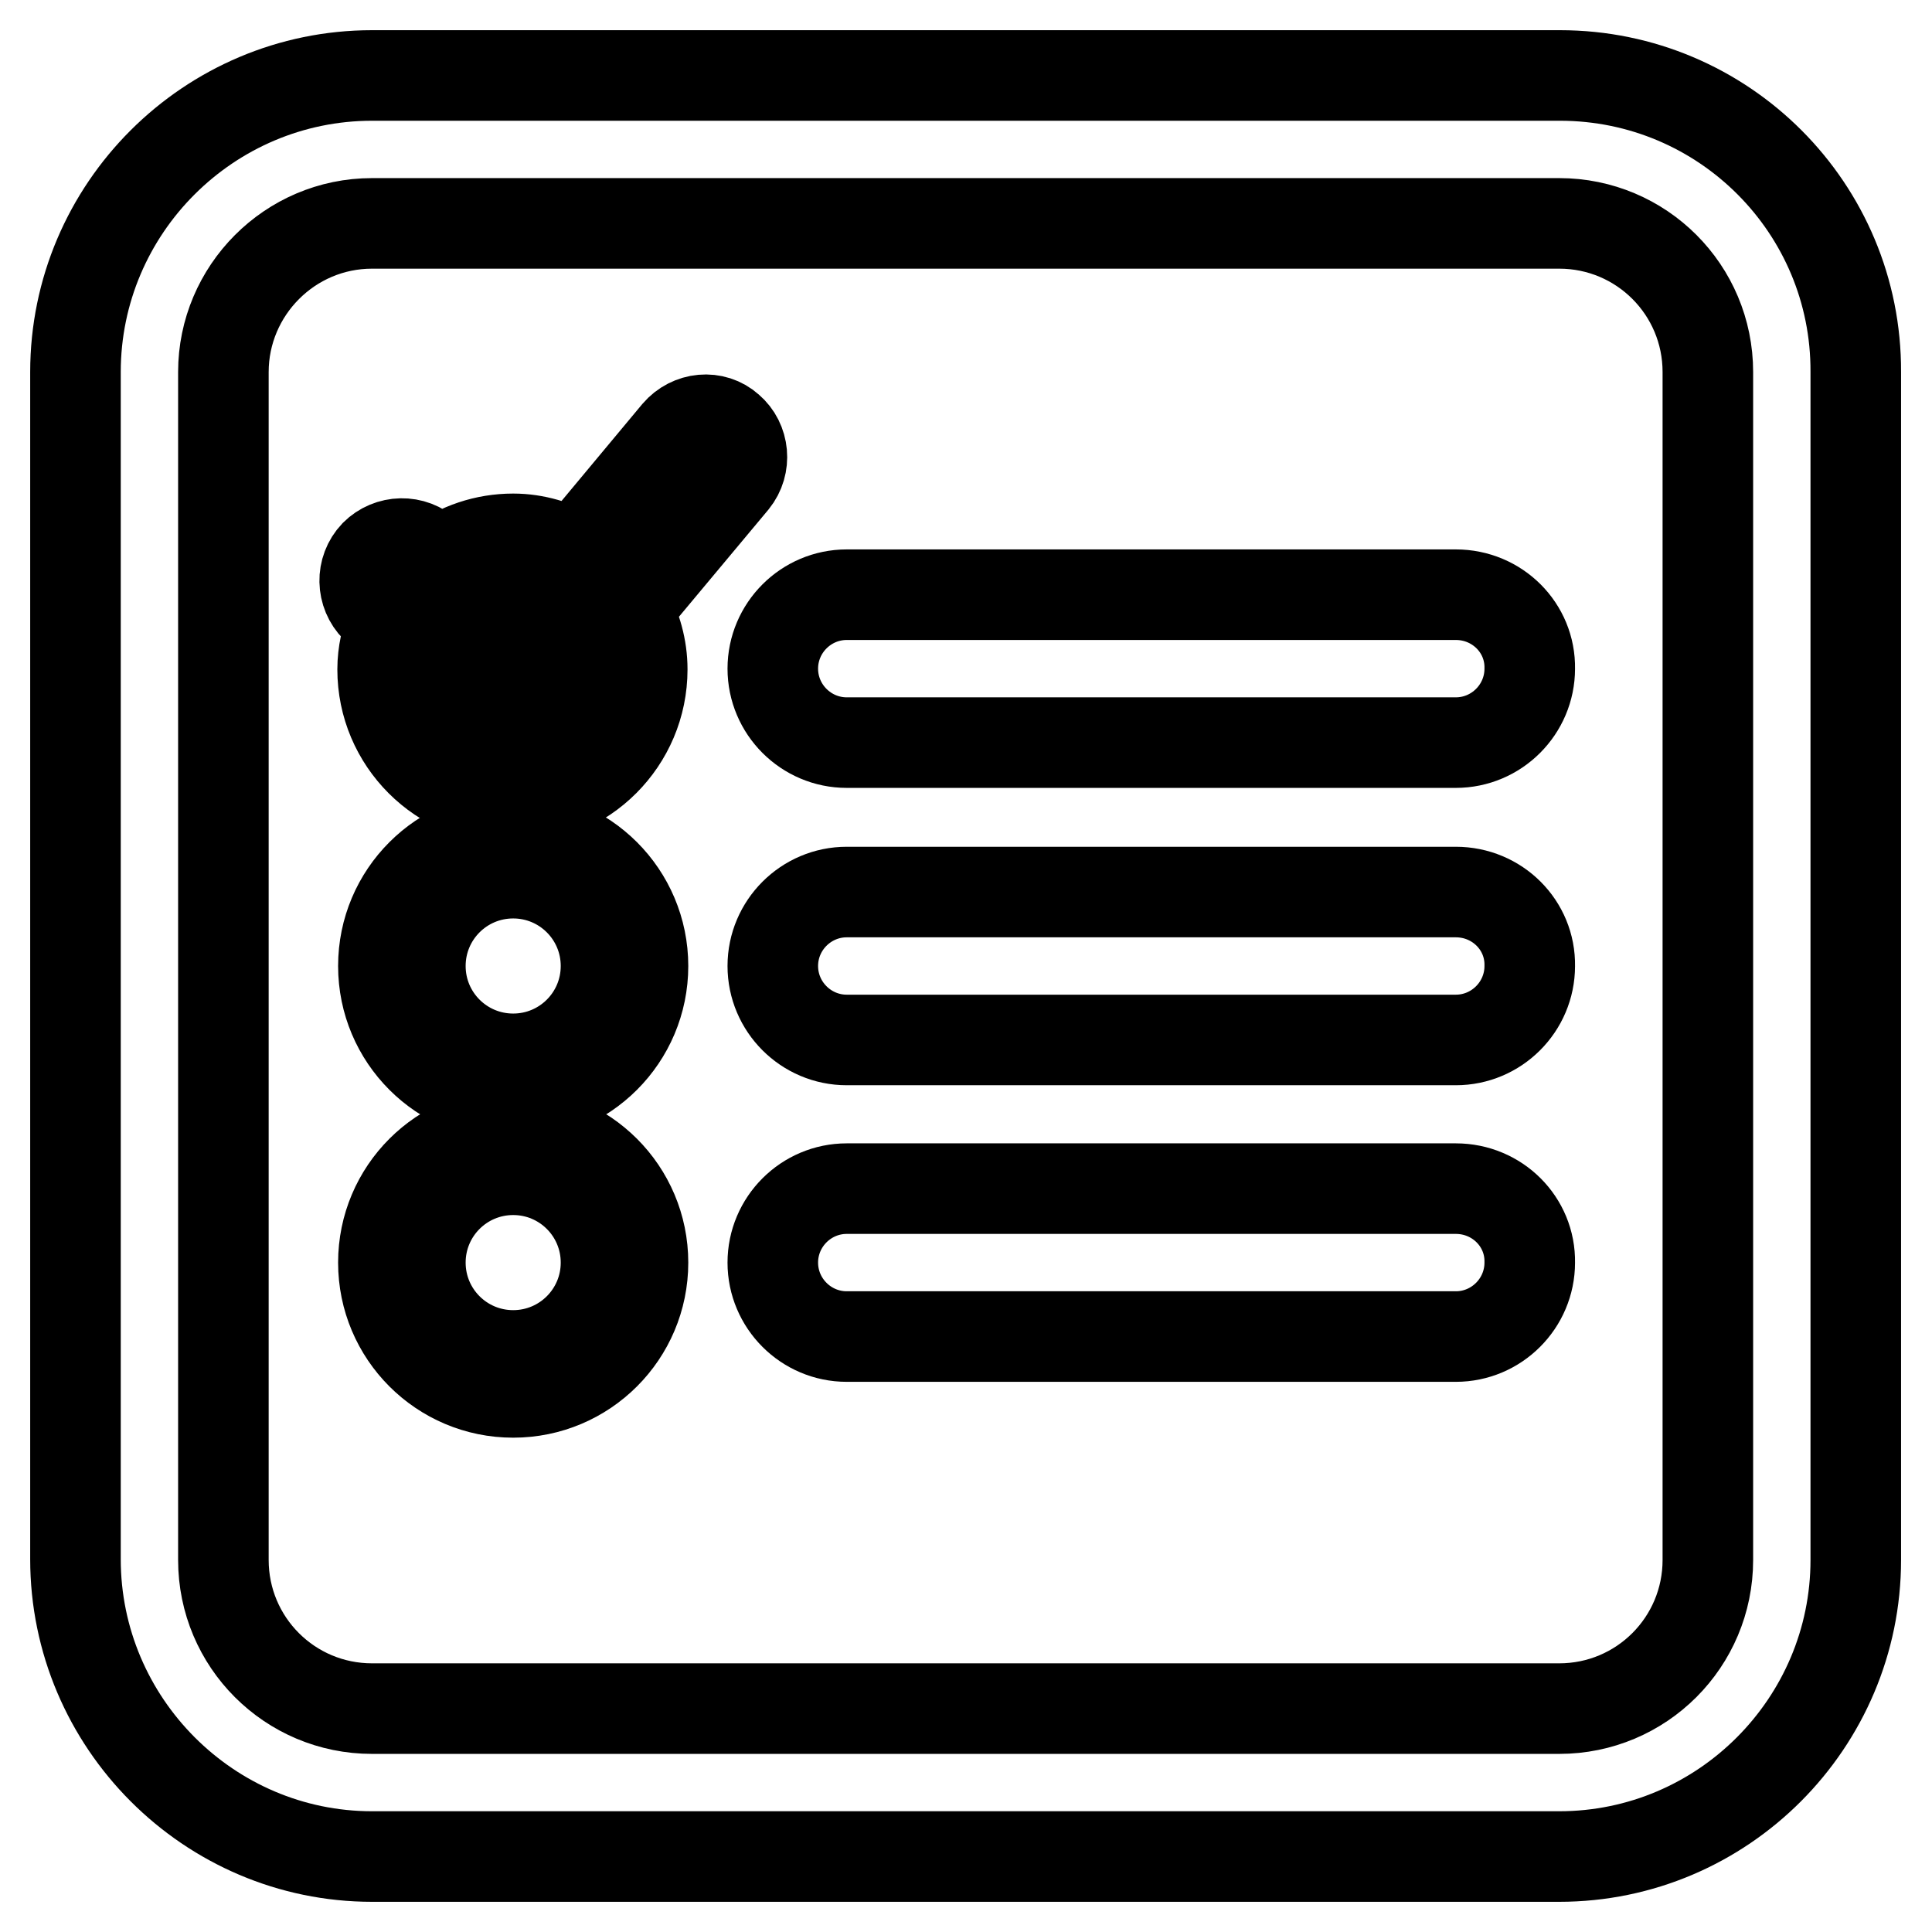 <?xml version="1.0" encoding="utf-8"?>
<!-- Svg Vector Icons : http://www.onlinewebfonts.com/icon -->
<!DOCTYPE svg PUBLIC "-//W3C//DTD SVG 1.1//EN" "http://www.w3.org/Graphics/SVG/1.1/DTD/svg11.dtd">
<svg version="1.1" xmlns="http://www.w3.org/2000/svg" xmlns:xlink="http://www.w3.org/1999/xlink" x="0px" y="0px" viewBox="0 0 256 256" enable-background="new 0 0 256 256" xml:space="preserve">
<g><g><g><g><path stroke-width="12" fill-opacity="0" stroke="#000000"  d="M206.7,10H49.3C27.7,10,10,27.6,10,49.3v157.3c0,21.7,17.7,39.4,39.3,39.4h157.3c21.7,0,39.3-17.7,39.3-39.3V49.3C246,27.6,228.4,10,206.7,10z M226.3,206.7c0,10.9-8.8,19.7-19.7,19.7H49.3c-10.9,0-19.7-8.8-19.7-19.7V49.3c0-10.8,8.8-19.7,19.7-19.7h157.3c10.9,0,19.7,8.8,19.7,19.7V206.7z"/><path stroke-width="12" fill-opacity="0" stroke="#000000"  d="M192.9,78.8h-80.7c-5.4,0-9.8,4.4-9.8,9.8s4.4,9.8,9.8,9.8h80.7c5.4,0,9.8-4.4,9.8-9.8C202.8,83.2,198.4,78.8,192.9,78.8z"/><path stroke-width="12" fill-opacity="0" stroke="#000000"  d="M89.7,57.4L76.2,73.6c-2.5-1.3-5.2-2.2-8.2-2.2c-3.7,0-7.2,1.2-10,3.3l-1.3-1.3c-2-1.9-5.1-1.8-7,0.1c-1.9,2-1.8,5.1,0.1,7l2.1,2.1c-0.7,1.9-1.2,3.9-1.2,6.1c0,9.5,7.7,17.2,17.2,17.2s17.2-7.7,17.2-17.2c0-2.9-0.8-5.6-2.1-8l14.2-17c1.7-2.1,1.4-5.2-0.6-6.9C94.6,55,91.5,55.3,89.7,57.4z M68,76.4c1.8,0,3.5,0.4,5,1.1l-5.4,6.5l-5.8-5.6C63.6,77.2,65.7,76.4,68,76.4z M80.3,88.7c0,6.8-5.5,12.3-12.3,12.3c-6.8,0-12.3-5.5-12.3-12.3c0-0.7,0.3-1.4,0.4-2.1l8.4,8.1c0.9,0.9,2.2,1.4,3.4,1.4c0.1,0,0.2,0,0.3,0c1.4-0.1,2.6-0.7,3.5-1.8l7.8-9.3C79.9,86.2,80.3,87.3,80.3,88.7z"/><path stroke-width="12" fill-opacity="0" stroke="#000000"  d="M68,110.8c-9.5,0-17.2,7.7-17.2,17.2c0,9.5,7.7,17.2,17.2,17.2s17.2-7.7,17.2-17.2C85.2,118.5,77.5,110.8,68,110.8z M68,140.3c-6.8,0-12.3-5.5-12.3-12.3s5.5-12.3,12.3-12.3c6.8,0,12.3,5.5,12.3,12.3S74.8,140.3,68,140.3z"/><path stroke-width="12" fill-opacity="0" stroke="#000000"  d="M192.9,118.2h-80.7c-5.4,0-9.8,4.4-9.8,9.8c0,5.4,4.4,9.8,9.8,9.8h80.7c5.4,0,9.8-4.4,9.8-9.8C202.8,122.6,198.4,118.2,192.9,118.2z"/><path stroke-width="12" fill-opacity="0" stroke="#000000"  d="M68,150.1c-9.5,0-17.2,7.7-17.2,17.2s7.7,17.2,17.2,17.2s17.2-7.7,17.2-17.2S77.5,150.1,68,150.1z M68,179.6c-6.8,0-12.3-5.5-12.3-12.3c0-6.8,5.5-12.3,12.3-12.3c6.8,0,12.3,5.5,12.3,12.3S74.8,179.6,68,179.6z"/><path stroke-width="12" fill-opacity="0" stroke="#000000"  d="M192.9,157.5h-80.7c-5.4,0-9.8,4.4-9.8,9.8c0,5.4,4.4,9.8,9.8,9.8h80.7c5.4,0,9.8-4.4,9.8-9.8C202.8,161.9,198.4,157.5,192.9,157.5z"/></g></g><g></g><g></g><g></g><g></g><g></g><g></g><g></g><g></g><g></g><g></g><g></g><g></g><g></g><g></g><g></g></g></g>
</svg>